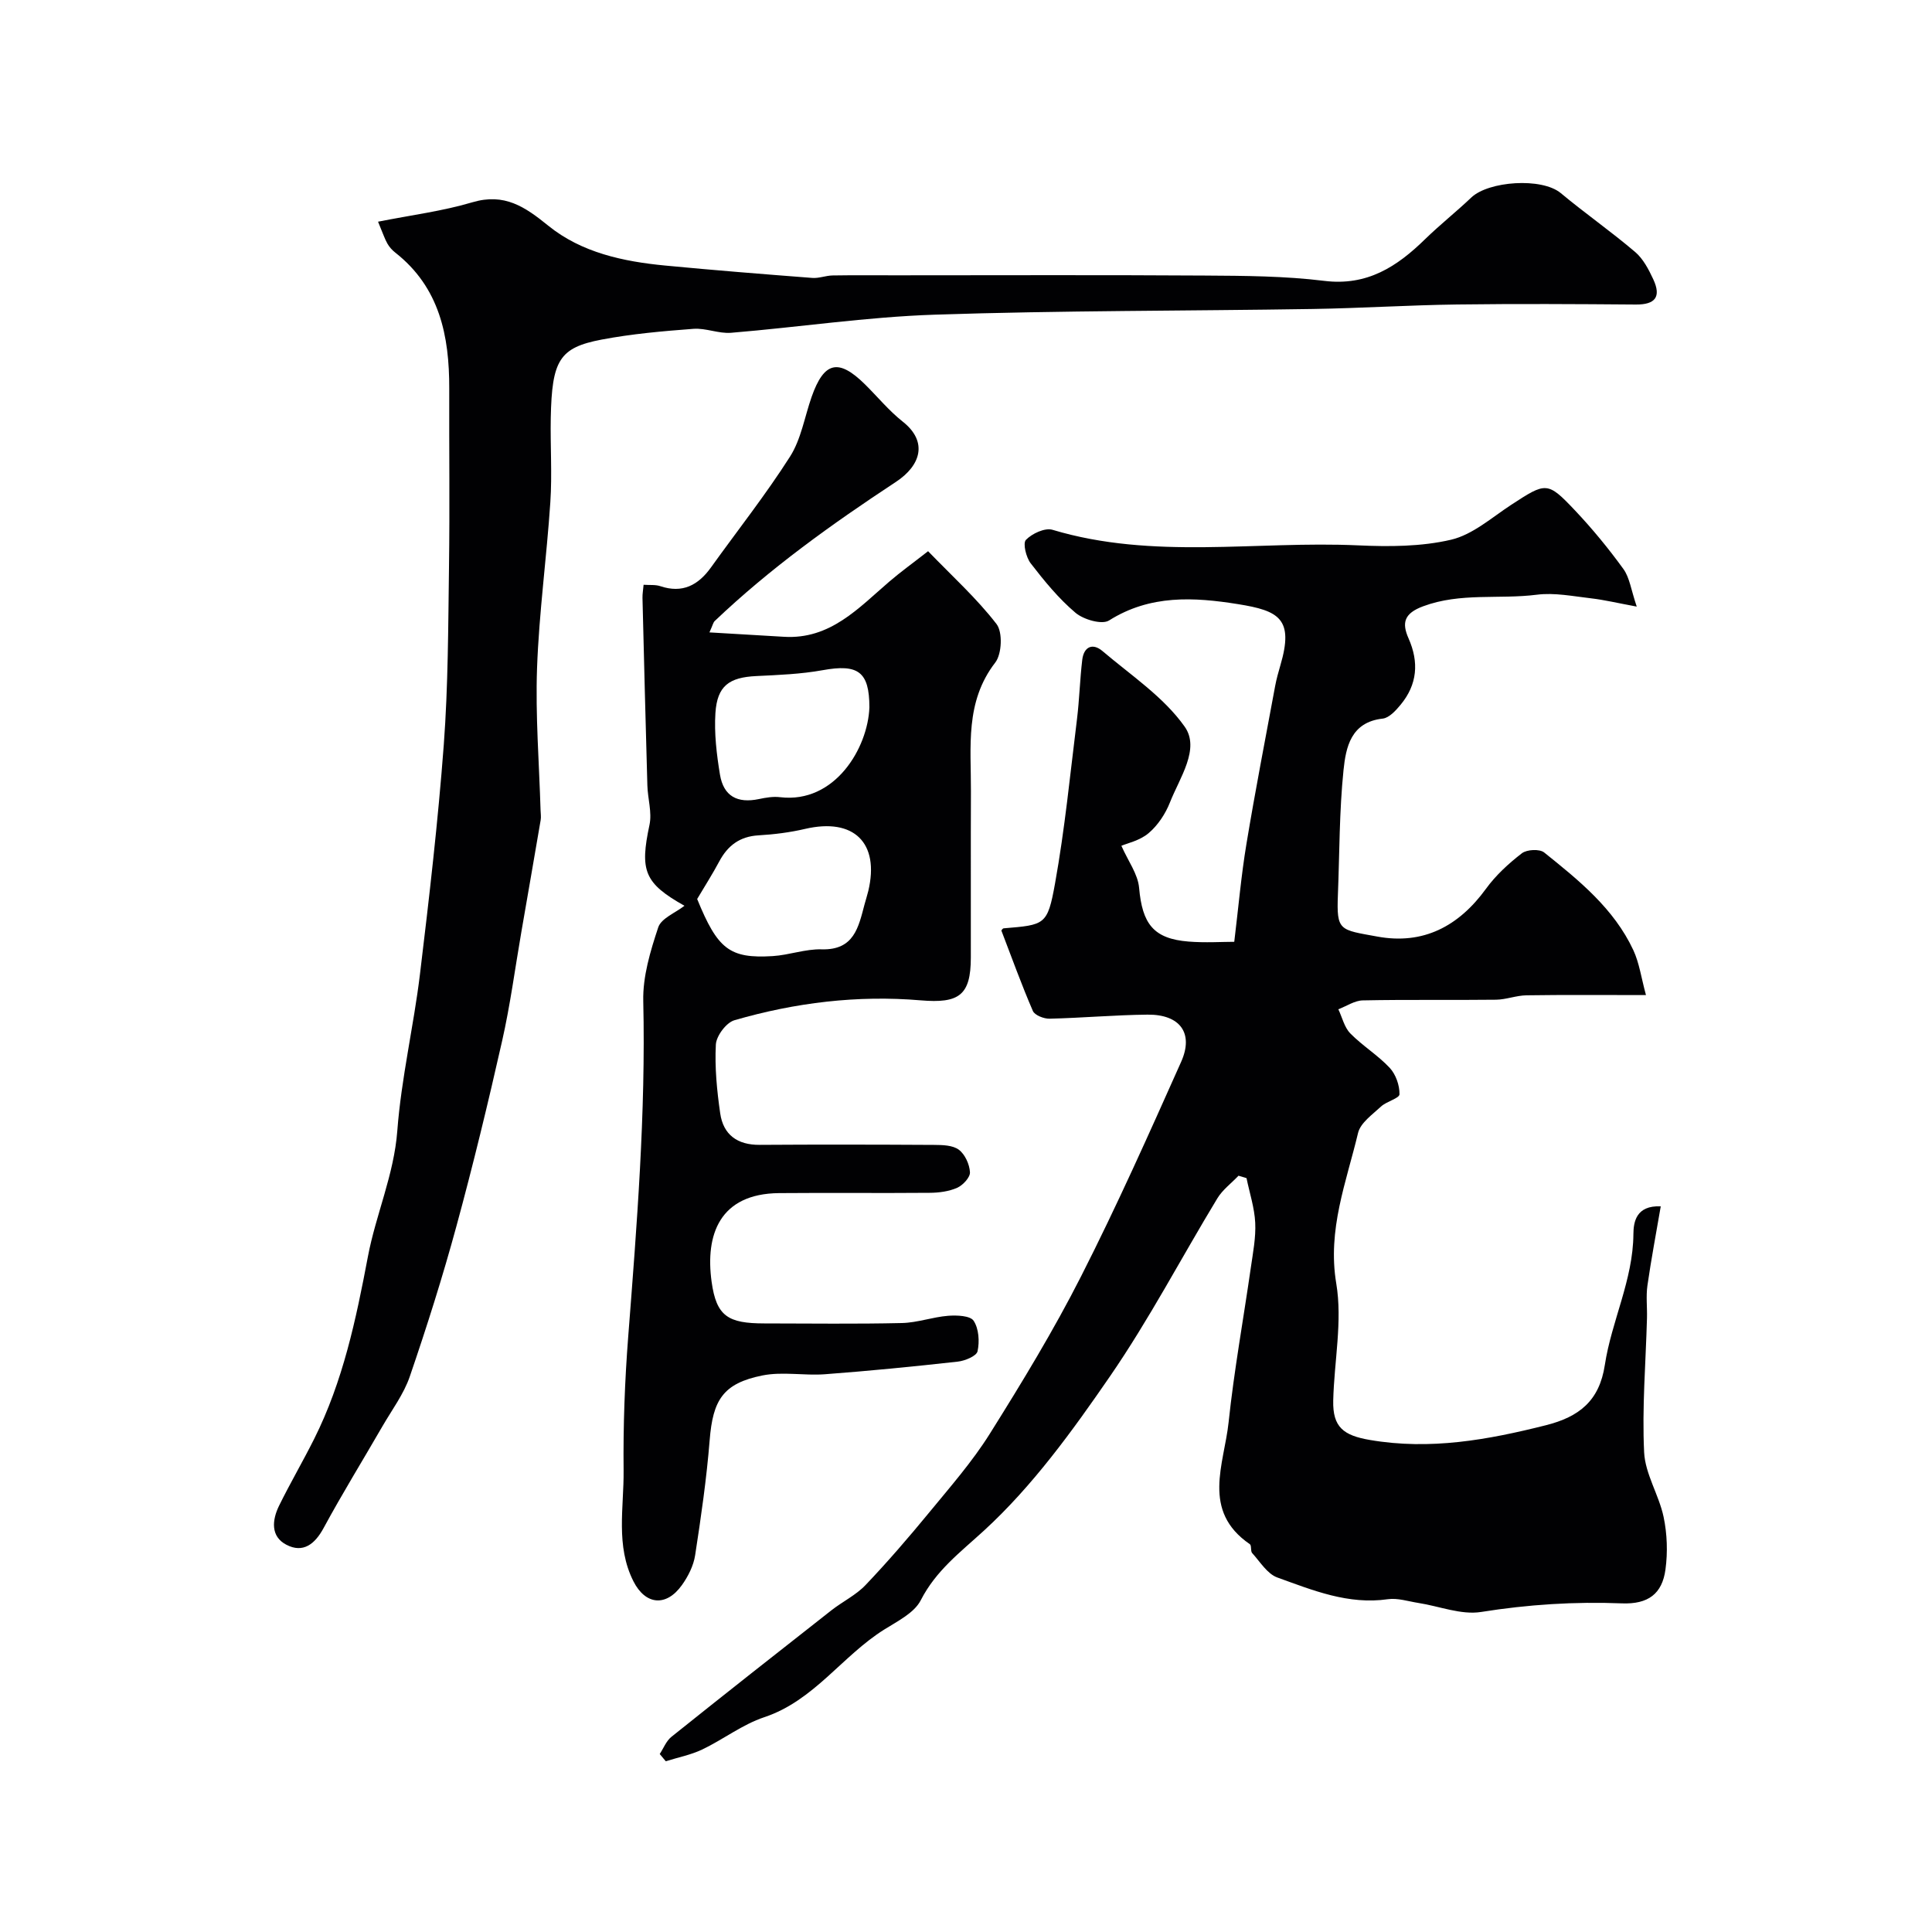 <svg enable-background="new 0 0 400 400" viewBox="0 0 400 400" xmlns="http://www.w3.org/2000/svg"><g fill="#010103"><path d="m343.84 249.76c-.95 5.55-1.98 10.96-2.76 16.41-.31 2.21-.03 4.49-.09 6.74-.25 9.26-1.04 18.54-.59 27.77.22 4.51 3.07 8.83 4.03 13.38.74 3.51.87 7.32.39 10.87-.68 5.08-3.61 7.24-9.02 7.03-9.79-.39-19.44.23-29.15 1.78-4.13.66-8.66-1.2-13.01-1.87-2.1-.33-4.28-1.06-6.3-.77-8.2 1.18-15.54-1.85-22.89-4.5-2.08-.75-3.56-3.25-5.2-5.05-.38-.42-.09-1.57-.48-1.84-10.09-6.91-5.32-16.55-4.4-25.25 1.13-10.71 3.07-21.34 4.6-32.01.44-3.08 1.06-6.21.91-9.29-.15-3.1-1.17-6.16-1.8-9.24-.55-.17-1.1-.34-1.66-.5-1.48 1.56-3.31 2.91-4.39 4.7-7.44 12.27-14.11 25.06-22.23 36.85-7.78 11.3-16.02 22.7-26.04 31.89-4.97 4.56-9.96 8.27-13.13 14.46-1.35 2.63-4.81 4.33-7.56 6.06-8.71 5.45-14.53 14.72-24.84 18.15-4.51 1.5-8.48 4.6-12.83 6.68-2.37 1.13-5.03 1.64-7.56 2.44-.42-.5-.83-1-1.25-1.5.79-1.2 1.34-2.69 2.41-3.55 10.99-8.8 22.05-17.51 33.13-26.2 2.31-1.81 5.08-3.14 7.07-5.23 4.58-4.81 8.93-9.86 13.15-14.99 4.36-5.31 8.94-10.53 12.57-16.32 6.67-10.64 13.22-21.41 18.9-32.6 7.4-14.56 14.06-29.5 20.72-44.41 2.66-5.95-.23-9.85-6.96-9.78-6.76.07-13.51.68-20.27.84-1.18.03-3.08-.71-3.47-1.61-2.35-5.44-4.36-11.02-6.52-16.65.05-.05.25-.43.48-.45 8.53-.72 9.07-.62 10.63-9.27 2.03-11.26 3.14-22.69 4.55-34.05.5-4.08.6-8.21 1.09-12.29.33-2.69 2.14-3.53 4.18-1.8 5.89 5.01 12.66 9.49 17.02 15.65 3.25 4.59-1.04 10.6-3.04 15.68-.93 2.37-2.51 4.76-4.43 6.38-1.82 1.55-4.48 2.11-5.63 2.61 1.39 3.16 3.42 5.85 3.67 8.71.66 7.46 2.97 10.53 10.22 11.12 3.46.28 6.96.05 9.48.05.86-7.06 1.43-13.7 2.52-20.25 1.81-10.94 3.93-21.82 5.95-32.73.27-1.44.67-2.86 1.08-4.27 2.83-9.61-.26-11.3-8.77-12.66-9.12-1.46-18.2-1.99-26.7 3.38-1.47.93-5.28-.18-6.95-1.59-3.49-2.95-6.46-6.59-9.27-10.23-.96-1.24-1.67-4.17-.99-4.87 1.27-1.31 3.94-2.55 5.5-2.08 20.84 6.26 42.17 2.26 63.25 3.22 6.42.29 13.09.28 19.28-1.17 4.47-1.05 8.41-4.59 12.45-7.23 7.21-4.7 7.48-4.87 13.19 1.16 3.6 3.81 6.96 7.9 10.03 12.14 1.29 1.78 1.58 4.3 2.76 7.78-4.1-.76-6.75-1.4-9.44-1.71-3.74-.43-7.59-1.22-11.25-.75-7.81.99-15.8-.48-23.52 2.39-3.97 1.47-4.46 3.43-3.04 6.64 2.2 4.96 1.82 9.57-1.64 13.75-.99 1.2-2.37 2.72-3.71 2.87-6.61.73-7.62 5.96-8.11 10.67-.88 8.54-.82 17.18-1.16 25.78-.3 7.58.34 7.24 8.18 8.68 9.5 1.74 16.83-2.14 22.47-9.89 2.03-2.8 4.69-5.24 7.44-7.36 1.03-.79 3.67-.93 4.62-.16 7.18 5.76 14.43 11.6 18.45 20.21 1.24 2.66 1.64 5.71 2.62 9.31-9.04 0-16.9-.07-24.75.05-2.1.03-4.19.88-6.29.91-9.19.11-18.39-.05-27.58.14-1.7.03-3.38 1.2-5.07 1.84.8 1.69 1.24 3.73 2.47 4.99 2.52 2.57 5.7 4.5 8.16 7.13 1.26 1.35 2.06 3.62 2.03 5.47-.01.85-2.67 1.47-3.82 2.54-1.78 1.66-4.26 3.38-4.76 5.48-2.43 10.2-6.38 20-4.51 31.17 1.31 7.82-.44 16.13-.63 24.23-.13 5.52 2.14 7.23 7.6 8.16 12.47 2.14 24.41-.02 36.43-3.05 6.9-1.74 11.07-5.05 12.2-12.46 1.39-9.13 5.85-17.6 5.92-27.13.02-2.4.5-5.96 5.66-5.73z"/><path d="m146.88 130.93c5.5.33 10.46.61 15.43.91 9.58.58 15.42-5.94 21.83-11.44 2.34-2.01 4.85-3.81 8.01-6.28 4.98 5.16 10.06 9.75 14.17 15.08 1.3 1.68 1.11 6.19-.26 7.97-6.31 8.16-5 17.46-5.04 26.6-.05 11.5 0 23-.02 34.49-.01 7.82-2.44 9.52-10.39 8.85-13.07-1.11-25.99.47-38.56 4.12-1.69.49-3.74 3.24-3.84 5.03-.25 4.72.22 9.53.9 14.24.64 4.44 3.55 6.56 8.16 6.53 12.03-.08 24.06-.06 36.1.01 1.75.01 3.88.05 5.15 1s2.21 3.02 2.3 4.66c.06 1.06-1.46 2.69-2.65 3.22-1.72.76-3.79 1.03-5.71 1.04-10.39.09-20.78-.03-31.17.06-12.31.12-15.3 8.61-13.96 18.35.99 7.18 3.43 8.62 10.91 8.63 9.5.01 19 .14 28.49-.08 3.2-.07 6.37-1.25 9.58-1.5 1.79-.14 4.57-.03 5.27 1.03 1.08 1.64 1.25 4.31.81 6.32-.22.99-2.61 1.98-4.1 2.14-9.14 1.02-18.29 1.92-27.46 2.61-4.32.33-8.83-.59-13.01.26-8.13 1.64-10.23 5.08-10.89 13.38-.64 7.98-1.79 15.93-3.01 23.84-.33 2.16-1.45 4.38-2.74 6.18-3.26 4.56-7.55 4.1-10.02-.76-3.75-7.39-1.97-15.29-2.05-22.96-.1-9.26.24-18.56.96-27.8 1.79-23.1 3.64-46.18 3.11-69.4-.12-5.09 1.47-10.35 3.1-15.26.62-1.88 3.55-3 5.43-4.47-8.33-4.68-9.27-7.25-7.24-16.75.55-2.58-.37-5.44-.44-8.18-.37-12.93-.69-25.87-1.01-38.8-.02-.81.13-1.62.23-2.73 1.29.09 2.46-.05 3.46.29 4.59 1.54 7.85-.2 10.49-3.88 5.48-7.64 11.33-15.04 16.37-22.95 2.29-3.6 3.01-8.2 4.46-12.34 2.57-7.33 5.56-8.04 11.06-2.61 2.61 2.58 4.96 5.46 7.82 7.72 5.24 4.14 3.76 9.06-1.43 12.48-13.21 8.69-26.03 17.87-37.51 28.8-.31.3-.39.82-1.09 2.35zm-2.54 55.2c4.23 10.36 6.68 12.37 15.64 11.82 3.4-.21 6.78-1.5 10.14-1.4 6.71.19 7.62-4.58 8.87-9.29.25-.93.55-1.85.78-2.79 2.38-9.98-3-15.2-13.06-12.86-3.16.74-6.43 1.15-9.68 1.34-3.87.23-6.36 2.11-8.12 5.41-1.36 2.55-2.92 4.99-4.57 7.77zm35.66-39.69c-.01-7.38-2.33-9.02-9.7-7.68-4.5.81-9.12.99-13.7 1.21-5.63.27-8.11 2.01-8.48 7.65-.27 4.22.25 8.55.94 12.75.74 4.47 3.6 6 8.05 5.07 1.43-.3 2.96-.57 4.4-.39 11.38 1.36 18.19-10.23 18.49-18.61z"/><path d="m78.27 45.9c6.95-1.38 13.39-2.19 19.53-4.02 6.65-1.97 10.88.93 15.73 4.86 6.87 5.56 15.5 7.41 24.2 8.24 10.14.97 20.29 1.78 30.44 2.56 1.37.11 2.79-.48 4.19-.51 4.35-.07 8.71-.03 13.06-.03 21.32 0 42.65-.09 63.97.05 8.27.05 16.6.09 24.78 1.1 8.9 1.1 15.07-2.95 20.9-8.65 3.07-2.99 6.45-5.66 9.55-8.61 3.56-3.39 14.57-4.19 18.52-.91 5.03 4.19 10.42 7.95 15.4 12.19 1.66 1.41 2.8 3.61 3.75 5.65 1.71 3.68.38 5.26-3.61 5.23-12.33-.1-24.66-.17-36.98-.01-9.96.13-19.91.77-29.86.93-26.11.42-52.24.31-78.33 1.18-14.07.47-28.09 2.59-42.15 3.75-2.55.21-5.22-1.01-7.78-.82-6.37.48-12.77 1.04-19.03 2.23-8.76 1.67-10.28 4.29-10.52 16.19-.11 5.83.3 11.68-.09 17.49-.76 11.46-2.34 22.88-2.75 34.35-.35 9.79.44 19.63.73 29.45.02.66.13 1.35.02 1.99-1.31 7.71-2.66 15.41-3.99 23.12-1.31 7.54-2.3 15.15-3.99 22.61-2.9 12.84-6 25.65-9.46 38.35-2.85 10.48-6.14 20.86-9.66 31.14-1.25 3.64-3.69 6.89-5.65 10.28-4.06 7.03-8.33 13.95-12.19 21.08-1.83 3.38-4.27 5.24-7.68 3.48-3.35-1.72-2.99-5.15-1.53-8.12 2.29-4.66 4.92-9.15 7.25-13.8 5.97-11.91 8.67-24.74 11.13-37.75 1.65-8.73 5.4-16.93 6.09-26.07.82-10.86 3.38-21.58 4.69-32.42 1.91-15.8 3.74-31.62 4.93-47.48.91-12.22.91-24.52 1.08-36.78.17-12.33.01-24.66.05-36.98.03-10.88-1.98-20.92-11.17-28.14-.64-.5-1.23-1.15-1.63-1.86-.55-.96-.9-2.05-1.94-4.54z"/></g></svg>